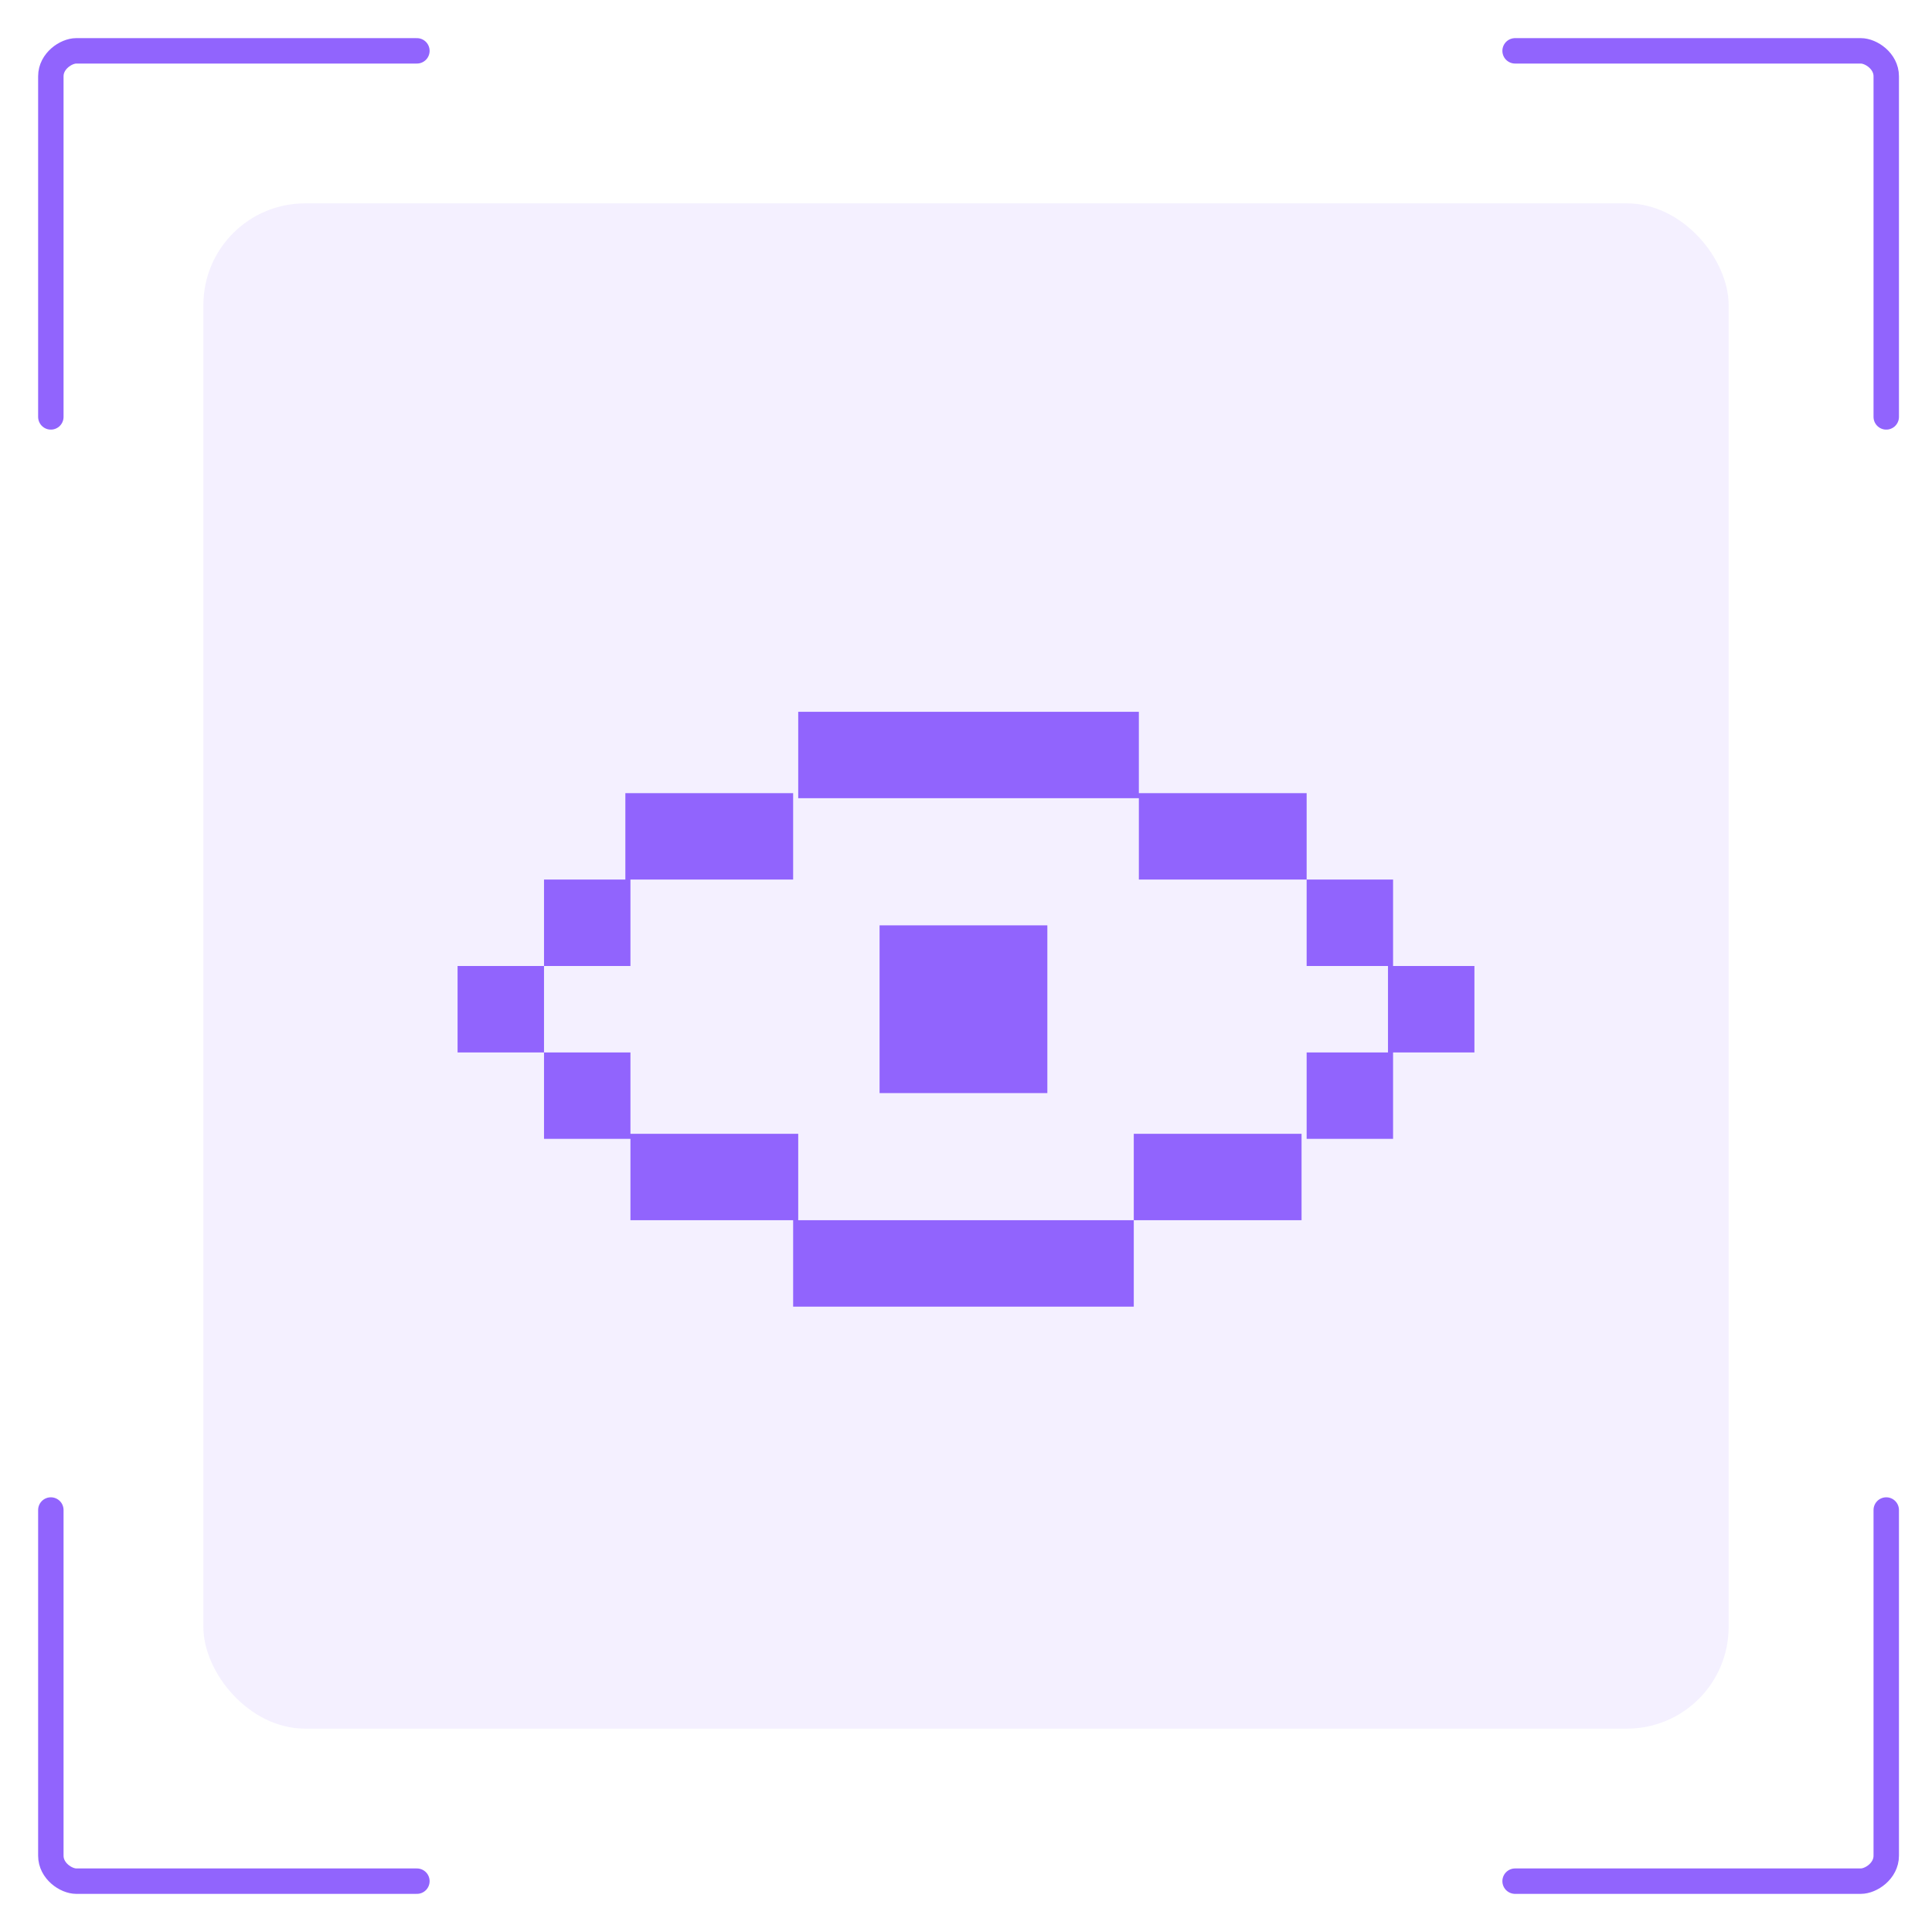 <?xml version="1.0" encoding="UTF-8"?> <svg xmlns="http://www.w3.org/2000/svg" xmlns:xlink="http://www.w3.org/1999/xlink" id="Layer_1" version="1.1" viewBox="0 0 38 38"><defs><style> .st0 { fill-opacity: .1; } .st0, .st1 { fill: #9164fd; } .st2, .st3 { fill: none; } .st1 { fill-rule: evenodd; } .st3 { stroke: #9164fd; stroke-linecap: round; stroke-width: .5px; } .st4 { clip-path: url(#clippath); } </style><clipPath id="clippath"><rect class="st2" x="9" y="9" width="20" height="20"></rect></clipPath></defs><rect class="st0" x="4" y="4" width="30" height="30" rx="2" ry="2"></rect><g class="st4"><path class="st1" d="M15.7,14h6.7v1.7h-6.7v-1.7ZM12.3,17.3v-1.7h3.3v1.7h-3.3ZM10.7,19v-1.7h1.7v1.7h-1.7ZM10.7,20.7v-1.7h-1.7v1.7h1.7ZM10.7,20.7v1.7h1.7v-1.7h-1.7ZM25.7,17.3h-3.3v-1.7h3.3v1.7ZM25.7,17.3h1.7v1.7h-1.7v-1.7ZM17.3,18.2h3.3v3.3h-3.3v-3.3ZM22.3,25.7h-6.7v-1.7h6.7v1.7ZM22.3,24h3.3v-1.7h-3.3v1.7ZM15.7,24h-3.3v-1.7h3.3v1.7ZM29,19h-1.7v1.7h1.7v-1.7ZM25.7,20.7h1.7v1.7h-1.7v-1.7Z"></path></g><path class="st3" d="M8.2,1H1.5c-.2,0-.5.2-.5.5v6.7M8.2,37H1.5c-.2,0-.5-.2-.5-.5v-6.8M29.8,1h6.8c.2,0,.5.2.5.5v6.7M29.8,37h6.8c.2,0,.5-.2.5-.5v-6.8"></path></svg> 